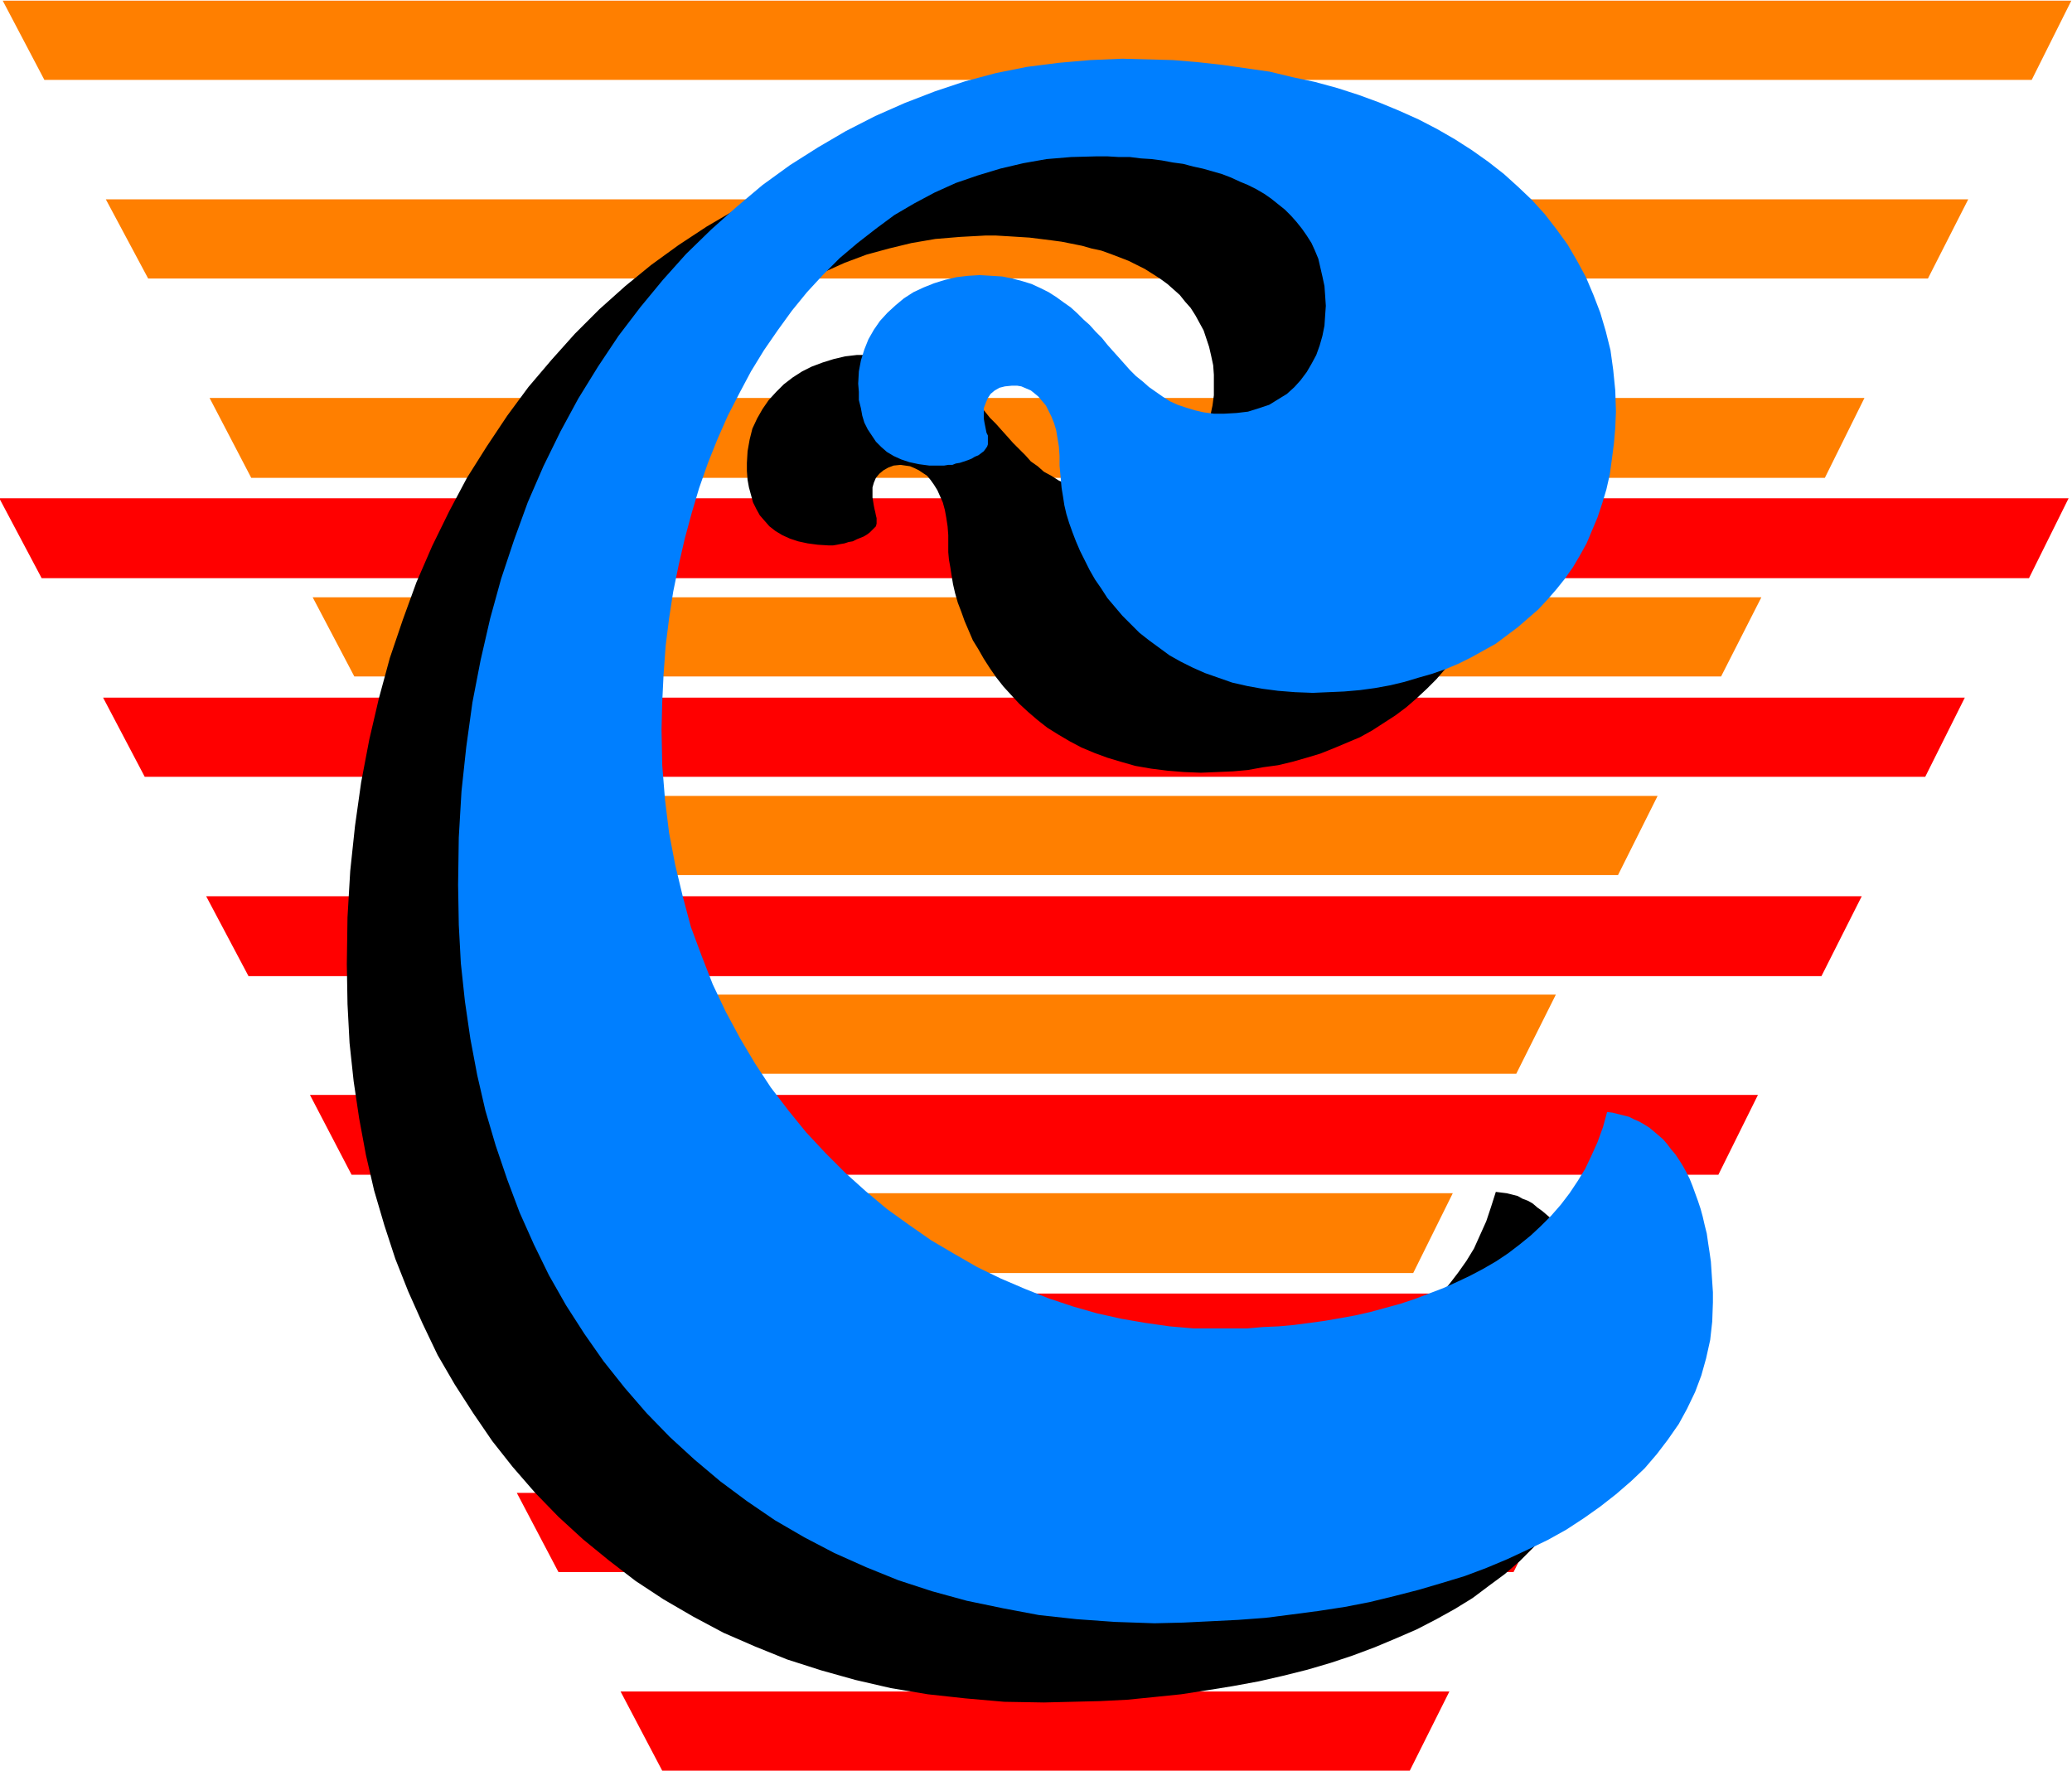 <svg xmlns="http://www.w3.org/2000/svg" fill-rule="evenodd" height="419.168" preserveAspectRatio="none" stroke-linecap="round" viewBox="0 0 3035 2594" width="490.455"><style>.pen1{stroke:none}</style><path class="pen1" d="m2972 847 58-117H-1l62 117h2911zm-152 291 58-116H151l61 116h2608zm-152 292 59-117H302l62 117h2304zm-151 291 58-117H454l61 117h2002zm-152 291 59-117H606l61 117h1698zm-148 291 58-116H757l61 116h1399zm-152 291 58-116H909l61 116h1095z" style="fill:red"/><path class="pen1" d="m2976 117 58-116H4l61 116h2911zm-152 291 59-116H155l62 116h2607zm-151 292 58-117H307l61 117h2305zm-152 291 59-116H458l61 116h2002zm-151 291 58-116H610l61 116h1699zm-149 291 58-116H762l61 116h1398zm-151 292 58-117H913l61 117h1096z" style="fill:#ff7f00"/><path class="pen1" style="fill:#000" d="m508 1413 1-69 4-68 7-66 9-64 12-63 14-60 16-59 19-56 20-55 23-53 25-51 26-49 29-46 30-45 31-42 34-40 34-38 36-36 38-34 38-31 40-29 41-27 41-24 43-21 43-20 44-17 45-14 45-12 46-9 46-7 46-4 47-1h37l37 2 37 3 36 3 35 5 34 6 34 7 33 8 31 9 32 10 30 11 29 12 29 13 27 14 26 14 25 16 24 17 22 18 22 19 20 20 18 20 18 22 16 23 14 23 13 25 11 25 10 26 8 28 6 28 5 29 3 30v55l-2 23-3 23-4 22-4 21-6 21-7 20-8 20-8 18-10 18-11 18-11 16-12 16-13 15-14 14-15 14-15 13-16 12-17 11-17 11-18 10-19 8-19 8-20 8-20 6-21 6-21 5-22 3-22 4-22 2-23 1-24 1-25-1-24-2-24-3-23-4-21-6-20-6-19-7-19-8-17-9-17-10-16-10-14-11-14-12-13-12-12-13-11-12-11-14-9-13-9-14-8-14-8-13-6-14-6-14-5-14-5-13-4-14-3-13-2-12-2-13-2-11-1-11v-25l-1-13-2-13-2-11-3-11-4-9-4-9-5-8-5-7-5-6-6-4-6-4-6-3-7-3-7-1-7-1-10 1-8 3-7 4-6 5-5 6-3 7-2 7v15l1 6 1 6 1 5 1 4 1 5 1 4v8l-1 4-3 3-3 3-3 3-4 3-5 3-5 2-5 2-6 3-6 1-6 2-6 1-5 1-6 1h-6l-16-1-15-2-14-3-12-4-11-5-10-6-9-7-7-8-7-8-5-9-5-10-3-11-3-11-2-11-1-13v-12l1-17 3-17 4-16 7-15 8-14 9-13 11-12 11-11 13-10 14-9 14-7 16-6 16-5 17-4 17-2h34l16 2 15 3 15 3 13 5 13 5 12 6 11 7 11 8 10 7 10 9 9 9 9 9 9 9 8 10 9 9 8 9 9 10 8 9 9 9 9 9 8 9 10 7 9 8 11 6 11 7 11 5 12 5 13 3 13 3 14 2h34l17-3 16-4 15-6 13-7 12-9 11-9 10-11 9-11 7-13 6-13 6-14 3-14 3-14 2-15v-30l-1-14-3-14-3-13-4-12-4-12-6-11-6-11-7-11-8-9-8-10-9-8-9-8-11-8-11-7-11-7-12-6-12-6-13-5-13-5-14-5-14-3-14-4-15-3-15-3-15-2-16-2-16-2-16-1-16-1-17-1h-16l-37 2-36 3-35 6-33 8-33 9-32 12-31 14-30 16-29 17-28 19-26 22-26 22-25 24-23 26-22 27-21 28-20 30-19 31-18 32-16 33-15 34-14 35-13 36-11 37-11 38-8 38-8 39-6 40-5 40-3 40-3 41v41l1 52 4 51 6 49 8 47 11 46 13 44 15 43 17 42 19 40 21 38 22 37 23 35 26 34 26 32 28 30 29 29 30 28 31 25 32 24 33 22 33 20 34 19 35 17 34 15 36 14 36 12 35 10 36 8 35 6 35 5 35 3 35 1 22-1h22l23-1 23-2 22-2 23-3 22-3 23-4 22-4 22-5 22-6 22-6 21-7 21-7 21-8 20-9 19-10 19-10 19-11 18-12 17-13 16-13 15-14 15-15 14-16 13-17 12-17 11-18 9-20 9-20 7-21 7-22 8 1 8 1 8 2 8 2 7 4 8 3 7 4 7 6 7 5 7 6 7 6 6 7 6 7 5 7 6 9 5 9 6 9 5 10 4 10 4 10 4 11 4 12 3 12 3 12 3 13 2 13 2 14 2 14 1 14 1 15 1 15v16l-1 28-3 27-6 26-7 25-9 25-11 24-13 23-16 22-16 22-18 20-20 20-22 19-23 17-24 18-26 16-27 15-29 15-30 13-31 13-32 12-33 11-34 10-36 9-35 8-38 7-37 6-39 6-39 4-40 4-40 2-41 1-41 1-58-1-57-5-55-6-54-9-52-12-50-14-50-16-47-19-46-20-45-24-43-25-41-27-39-30-38-31-36-33-34-35-33-38-30-38-28-41-27-42-25-43-22-46-21-47-19-48-16-49-15-51-12-52-10-54-8-54-6-56-3-57-1-58z"/><path class="pen1" style="fill:#007fff" d="m671 1297 1-70 4-68 7-65 9-65 12-62 14-61 16-58 19-57 20-55 23-53 25-51 26-48 29-47 30-45 32-42 33-40 34-38 37-36 37-33 38-32 40-29 41-26 41-24 43-22 43-19 44-17 45-15 45-12 45-9 47-6 46-4 47-2 37 1 37 1 36 3 36 4 35 5 35 5 33 8 33 7 33 9 31 10 30 11 29 12 29 13 27 14 26 15 25 16 24 17 23 18 21 19 20 19 19 21 17 22 16 22 14 24 13 24 11 26 10 26 8 27 7 28 4 29 3 30 1 31-1 24-2 23-3 23-3 22-5 22-6 20-7 21-8 19-8 19-10 18-10 17-12 17-12 15-13 15-14 15-15 13-15 13-16 12-16 12-18 10-18 10-18 9-19 8-20 7-21 6-20 6-21 5-22 4-22 3-23 2-23 1-23 1-26-1-25-2-23-3-22-4-22-5-20-7-20-7-18-8-18-9-16-9-15-11-15-11-14-11-13-13-12-12-11-13-11-13-9-14-9-13-8-14-7-14-7-14-6-14-5-13-5-14-4-13-3-13-2-13-2-12-1-11-1-11-1-11v-14l-1-14-2-12-2-12-3-10-4-10-4-8-4-8-6-7-5-6-6-5-5-4-7-3-7-3-6-1h-8l-10 1-8 2-7 4-6 5-4 6-3 7-3 8v15l1 6 1 5 1 5 1 5 2 4v13l-1 3-2 3-3 4-4 3-4 3-5 2-5 3-5 2-6 2-6 2-6 1-5 2h-6l-6 1h-22l-15-2-14-3-12-4-11-5-10-6-8-7-8-8-6-9-6-9-5-10-3-10-2-11-3-12v-12l-1-12 1-18 3-16 5-16 6-15 8-14 9-13 11-12 12-11 12-10 14-9 15-7 15-6 16-5 17-4 17-2 17-1 17 1 16 1 15 3 15 4 13 4 13 6 12 6 11 7 11 8 10 7 10 9 9 9 9 8 9 10 9 9 8 10 8 9 9 10 8 9 8 9 9 9 10 8 9 8 10 7 10 7 11 7 11 5 12 4 13 4 13 3 15 2h15l18-1 17-2 16-5 15-5 13-8 13-8 11-10 9-10 9-12 7-12 7-13 5-14 4-14 3-15 1-15 1-14-1-15-1-14-3-14-3-13-3-13-5-12-5-11-7-11-7-10-8-10-8-9-9-9-10-8-10-8-10-7-12-7-12-6-12-5-13-6-13-5-14-4-14-4-14-3-15-4-15-2-16-3-15-2-16-1-16-2h-16l-17-1h-16l-37 1-36 3-34 6-34 8-33 10-32 11-31 14-30 16-29 17-27 20-27 21-26 22-24 24-24 26-22 27-21 29-20 29-19 31-17 32-17 33-15 34-14 35-13 37-11 37-10 37-9 39-8 39-6 39-5 40-3 41-2 41-1 41 1 52 4 50 6 49 9 47 11 46 12 45 16 43 16 41 19 40 21 39 22 37 23 35 26 34 26 32 28 30 29 29 30 27 31 26 32 23 33 23 34 20 33 19 35 17 35 15 35 14 36 12 35 10 36 8 35 6 35 5 35 3h79l23-2 23-1 22-2 23-3 22-3 23-4 22-4 22-5 22-6 22-6 21-7 21-8 21-8 20-9 19-9 19-10 19-11 18-12 17-13 16-13 15-14 15-15 14-16 13-17 12-18 11-18 9-19 9-20 8-22 6-22 8 1 8 2 8 2 8 2 8 4 7 3 7 4 8 5 6 5 7 6 7 6 6 7 6 8 6 7 6 9 5 8 5 9 5 10 4 10 4 11 4 11 4 12 3 11 3 13 3 12 2 14 2 13 2 14 1 15 1 15 1 15v15l-1 28-3 27-6 27-7 25-9 24-12 25-12 22-16 23-16 21-18 21-20 19-22 19-23 18-24 17-26 17-27 15-29 14-30 14-31 13-32 12-33 10-34 10-35 9-37 9-36 7-39 6-38 5-39 5-40 3-40 2-41 2-42 1-58-2-56-4-55-6-53-10-53-11-51-14-49-16-47-19-47-21-44-23-43-25-41-28-39-29-38-32-36-33-34-35-32-37-31-39-28-40-27-42-25-44-22-45-21-47-18-48-17-50-15-51-12-52-10-53-8-55-6-56-3-56-1-58z"/></svg>
